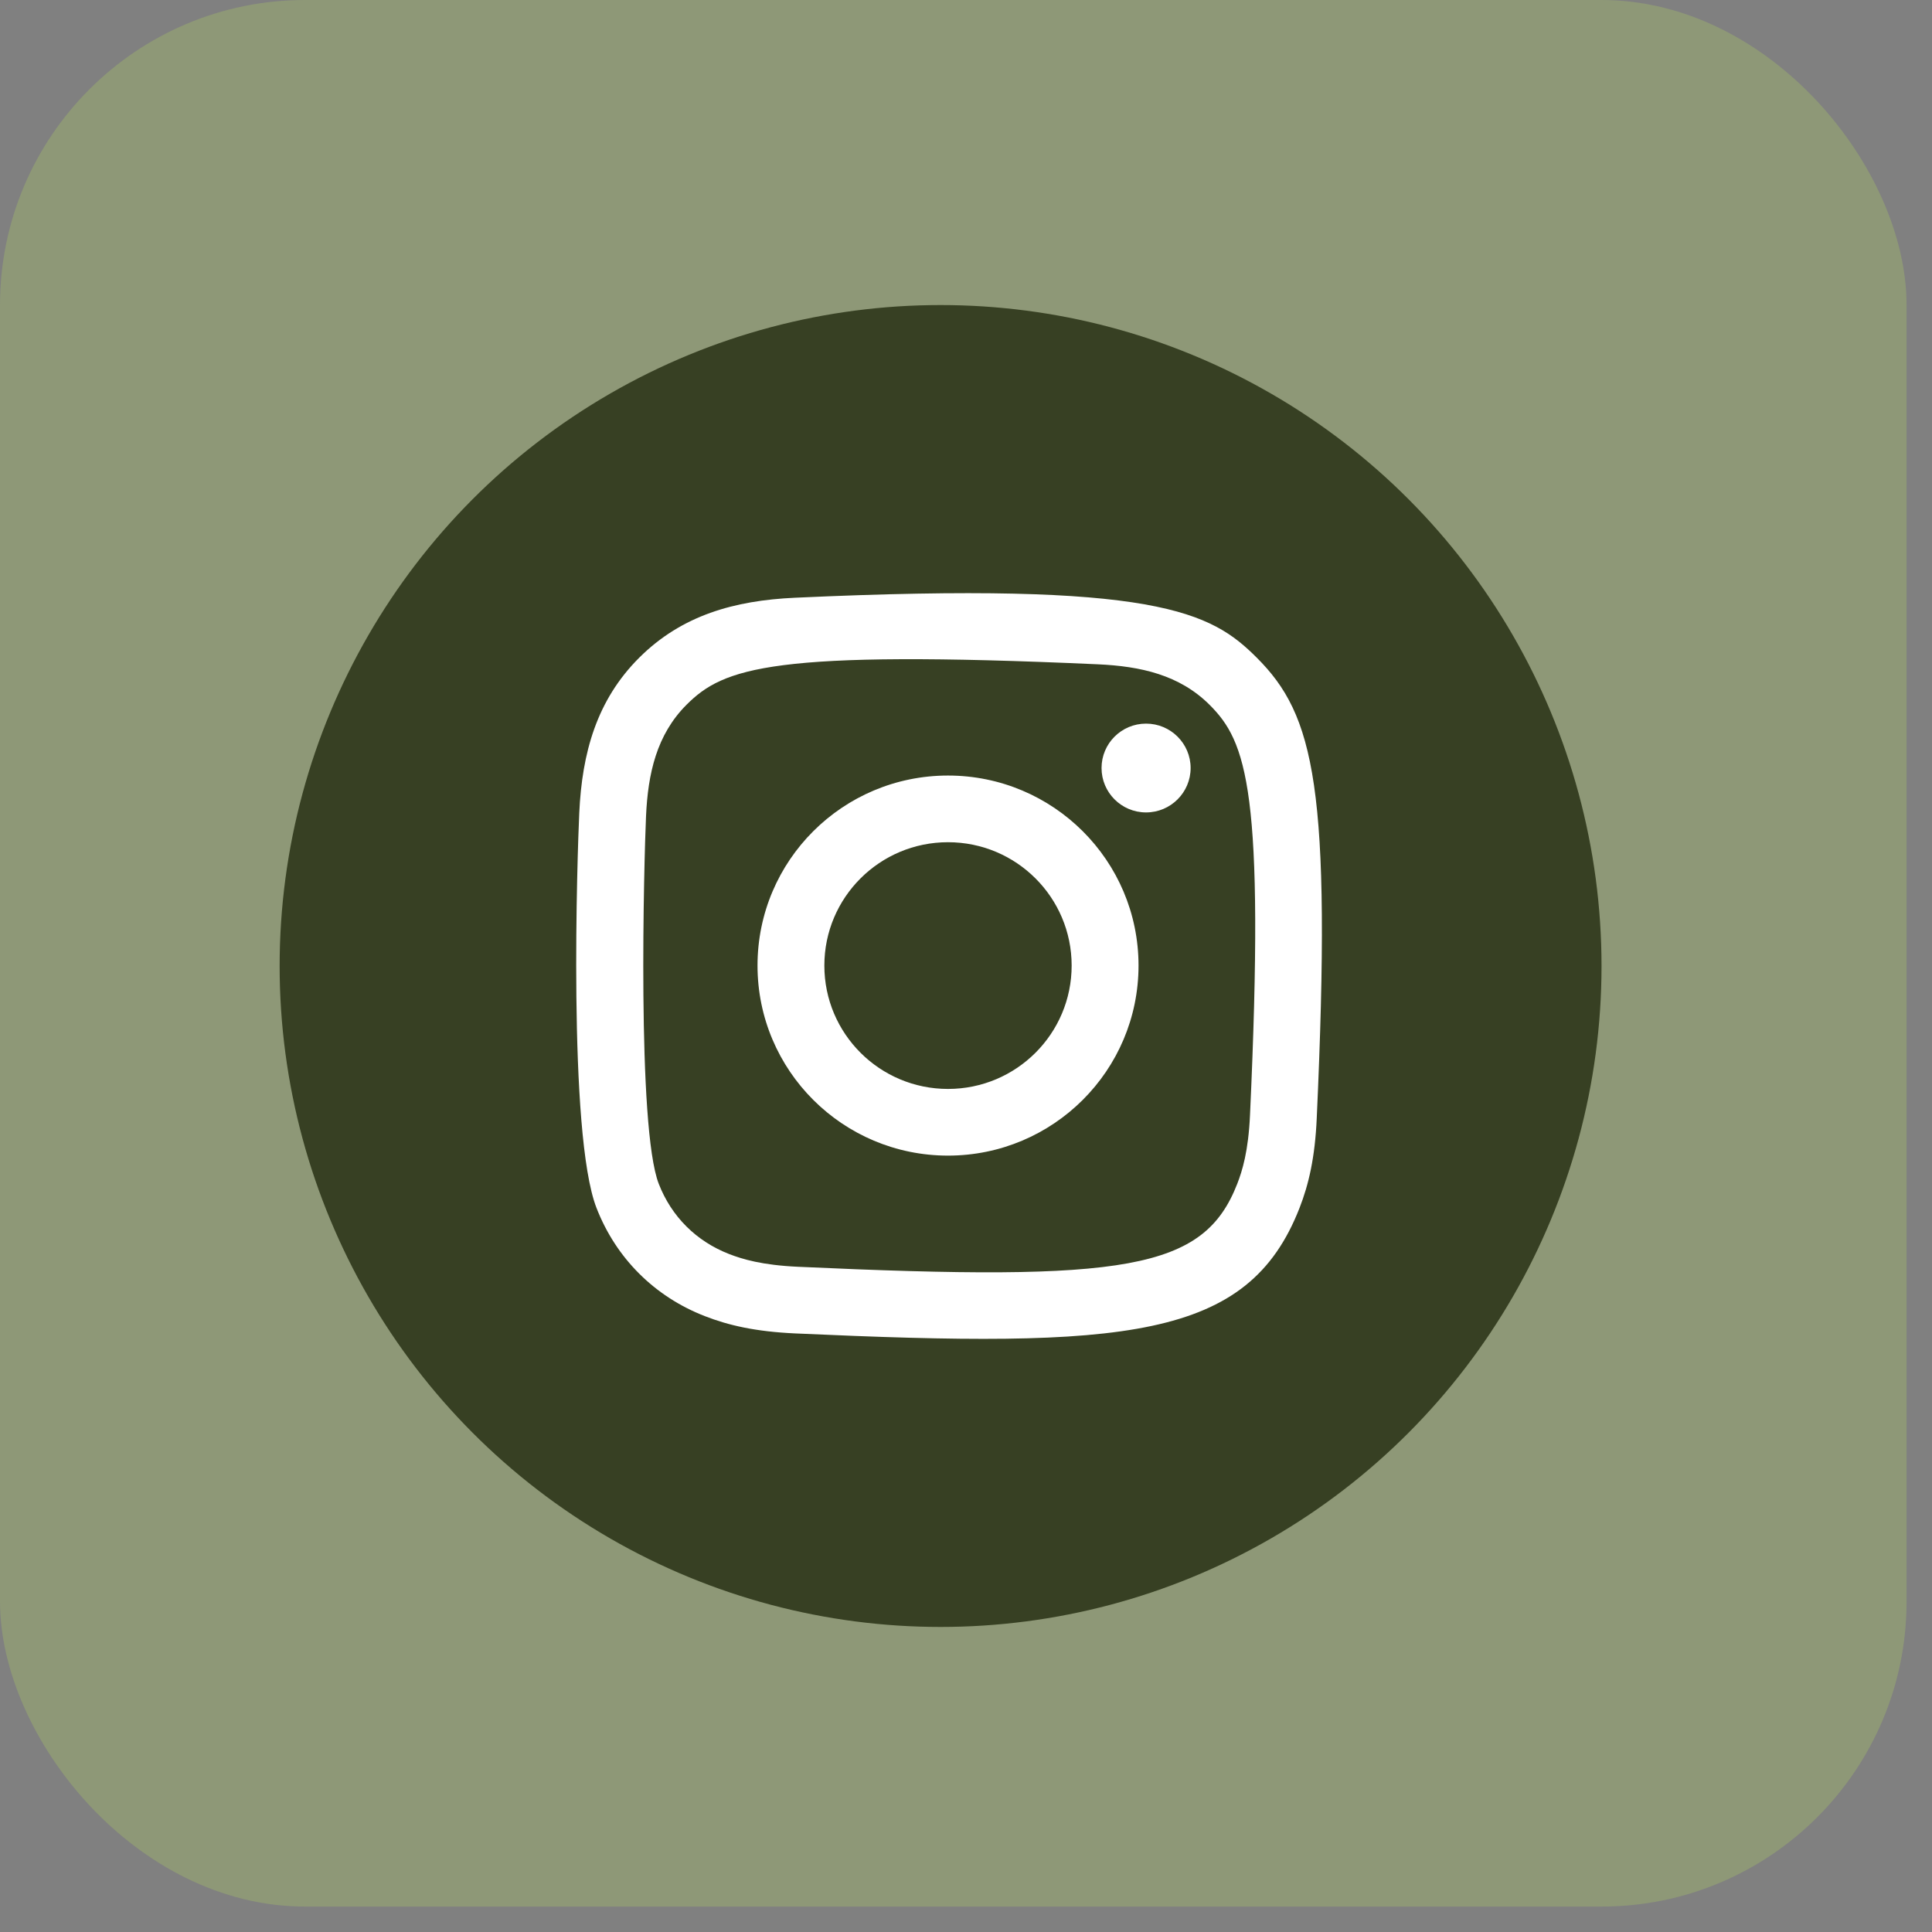 <?xml version="1.0" encoding="UTF-8"?> <svg xmlns="http://www.w3.org/2000/svg" width="57" height="57" viewBox="0 0 57 57" fill="none"><rect x="0" y="0" width="57" height="57" fill="#808080" stroke="none"/><rect opacity="0.4" width="56.25" height="56.25" rx="9" fill="#A3BC6B"></rect><circle cx="27.75" cy="28.5" r="19.5" fill="#374023"></circle><path fill-rule="evenodd" clip-rule="evenodd" d="M23.457 17.635C21.666 17.716 20.114 18.154 18.861 19.402C17.603 20.656 17.171 22.214 17.09 23.986C17.039 25.092 16.745 33.448 17.599 35.639C18.174 37.118 19.308 38.254 20.8 38.832C21.496 39.103 22.291 39.286 23.457 39.34C33.203 39.781 36.817 39.541 38.34 35.639C38.611 34.945 38.797 34.151 38.848 32.988C39.294 23.216 38.776 21.098 37.077 19.402C35.73 18.058 34.145 17.143 23.457 17.635ZM23.546 37.374C22.479 37.326 21.9 37.148 21.514 36.999C20.542 36.621 19.812 35.894 19.436 34.928C18.786 33.263 19.002 25.355 19.06 24.075C19.117 22.822 19.371 21.676 20.255 20.792C21.35 19.7 22.764 19.165 32.392 19.599C33.649 19.656 34.797 19.909 35.684 20.792C36.778 21.883 37.321 23.308 36.879 32.9C36.831 33.965 36.652 34.542 36.502 34.928C35.512 37.466 33.233 37.819 23.546 37.374ZM32.499 22.659C32.499 23.381 33.086 23.969 33.812 23.969C34.538 23.969 35.127 23.381 35.127 22.659C35.127 21.936 34.538 21.349 33.812 21.349C33.086 21.349 32.499 21.936 32.499 22.659ZM22.349 28.487C22.349 31.583 24.865 34.094 27.969 34.094C31.073 34.094 33.59 31.583 33.59 28.487C33.59 25.39 31.073 22.881 27.969 22.881C24.865 22.881 22.349 25.39 22.349 28.487ZM24.321 28.487C24.321 26.478 25.954 24.848 27.969 24.848C29.985 24.848 31.617 26.478 31.617 28.487C31.617 30.497 29.985 32.127 27.969 32.127C25.954 32.127 24.321 30.497 24.321 28.487Z" fill="white"></path></svg> 